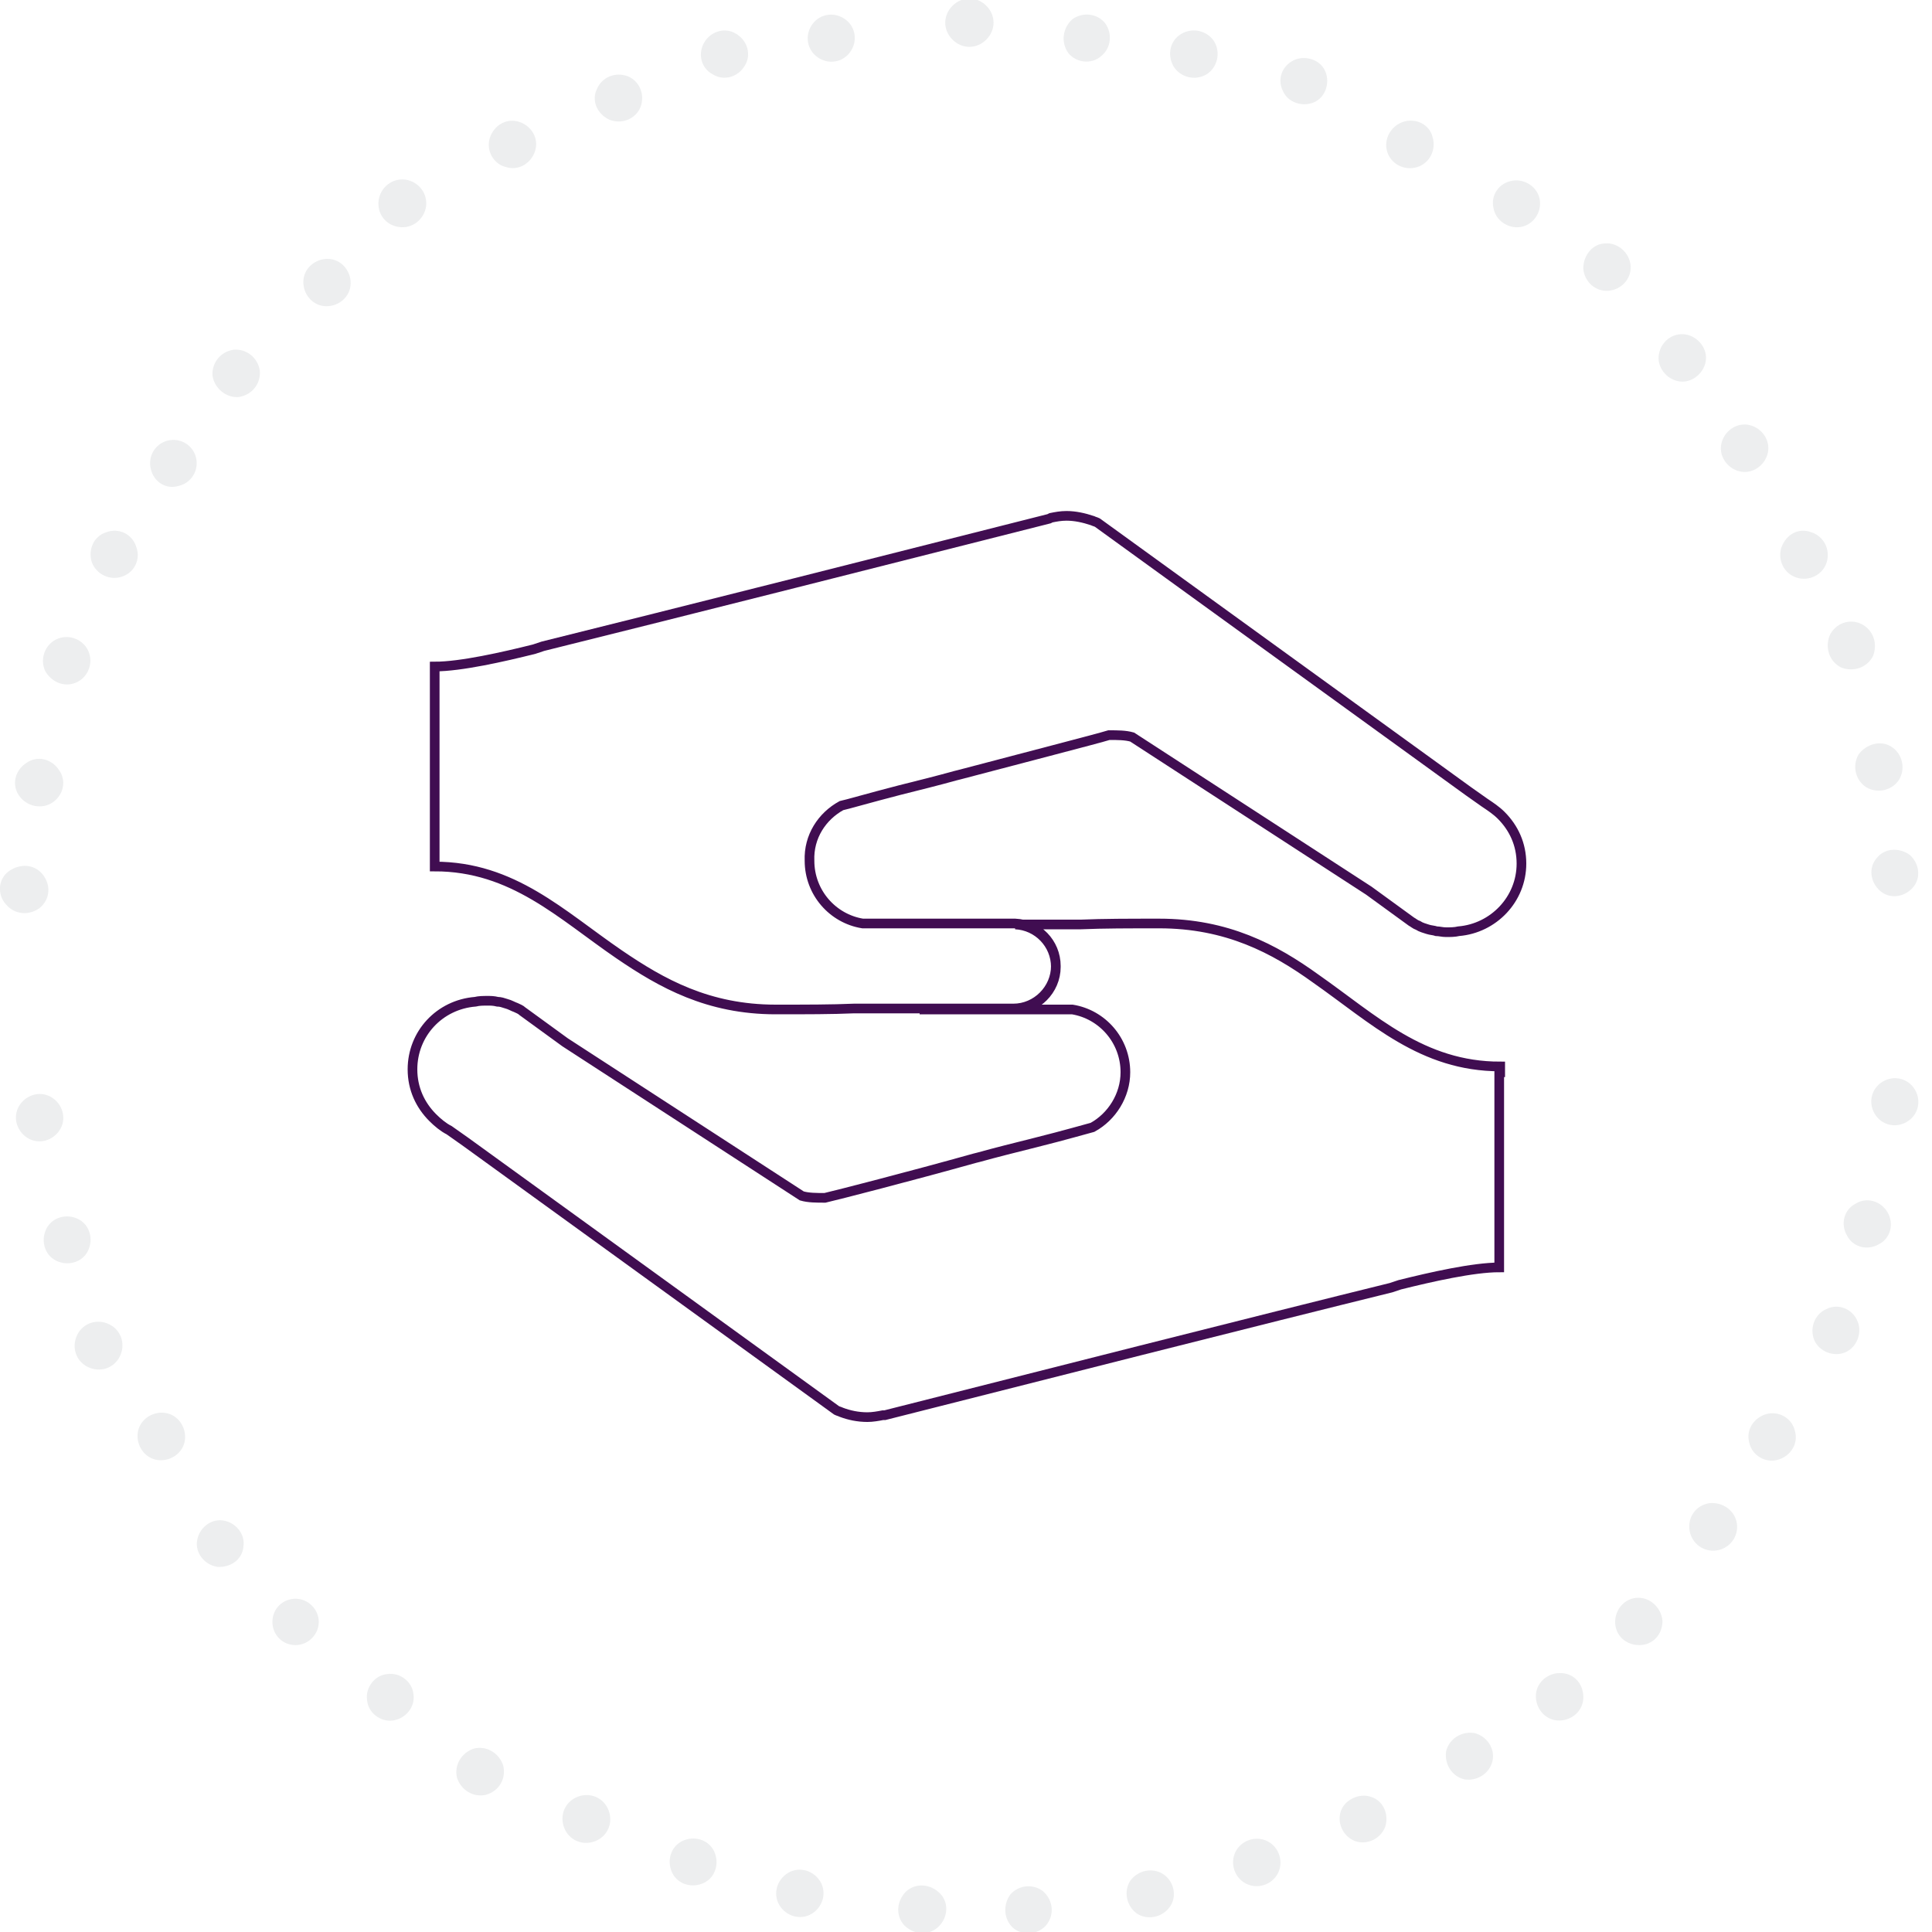 <?xml version="1.0" encoding="utf-8"?>
<!-- Generator: Adobe Illustrator 25.1.0, SVG Export Plug-In . SVG Version: 6.00 Build 0)  -->
<svg version="1.1" id="Capa_1" xmlns="http://www.w3.org/2000/svg" xmlns:xlink="http://www.w3.org/1999/xlink" x="0px" y="0px"
	 viewBox="0 0 200 200" style="enable-background:new 0 0 200 200;" xml:space="preserve">
<style type="text/css">
	.st0{fill:none;stroke:#400D51;stroke-miterlimit:10;}
	.st1{opacity:0.196;}
	.st2{fill-rule:evenodd;clip-rule:evenodd;fill:#A2A9AD;}
	.st3{fill-rule:evenodd;clip-rule:evenodd;fill:#FFFFFF;filter:url(#Adobe_OpacityMaskFilter);}
	.st4{mask:url(#a_1_);fill-rule:evenodd;clip-rule:evenodd;fill:#A2A9AD;}
	.st5{fill-rule:evenodd;clip-rule:evenodd;fill:#FFFFFF;filter:url(#Adobe_OpacityMaskFilter_1_);}
	.st6{mask:url(#b_1_);fill-rule:evenodd;clip-rule:evenodd;fill:#A2A9AD;}
</style>
<path class="st0" d="M155.2,111v15.9l0,2.5l0,0v1.8c-2.7,0-7.1,1-10.3,1.8c-0.3,0.1-0.6,0.2-0.9,0.3c-12.6,3.1-39.4,9.9-52.4,13.2
	l-0.2,0c-0.5,0.1-1.1,0.2-1.6,0.2c-1,0-1.9-0.2-2.7-0.5c-0.2-0.1-0.3-0.1-0.5-0.2l0,0l-38.4-27.8l-1.7-1.2c-0.6-0.3-1.2-0.8-1.7-1.3
	l0,0l0,0c-1.3-1.3-2.1-3-2.1-5c0-3.7,2.8-6.7,6.5-7c0.4-0.1,0.8-0.1,1.3-0.1c0.3,0,0.6,0,1,0.1c0.3,0,0.6,0.1,0.9,0.2
	c0.4,0.1,0.7,0.3,1,0.4c0.2,0.1,0.5,0.2,0.7,0.4v0l4.4,3.2l24.5,15.9c0.7,0.2,1.5,0.2,2.4,0.2c1.3-0.3,8.7-2.2,15.5-4.1l0.4-0.1
	c1.8-0.5,3.8-1,5.8-1.5c3.2-0.8,5.6-1.5,6-1.6c2-1.1,3.4-3.3,3.4-5.7c0-3.3-2.4-6-5.5-6.5h-6.2h-9.4c-0.1,0-0.1,0-0.2,0h9.7
	c2.4,0,4.4-2,4.4-4.4c0-2.4-1.9-4.3-4.2-4.4h6.8c2.3-0.1,5-0.1,8.1-0.1c7,0,11.9,2.6,16.2,5.7c6,4.2,11,9.1,19.1,9.1l0,0.1V111z
	 M87.1,83.4c0.5-0.1,2.9-0.8,6-1.6c2-0.5,4-1,5.8-1.5l0.4-0.1c6.8-1.8,14.2-3.7,15.5-4.1c0.9,0,1.7,0,2.4,0.2l24.5,15.9l4.4,3.2l0,0
	c0.2,0.1,0.4,0.3,0.7,0.4c0.3,0.2,0.7,0.3,1,0.4c0.3,0.1,0.6,0.1,0.9,0.2c0.3,0,0.6,0.1,1,0.1c0.4,0,0.9,0,1.3-0.1
	c3.6-0.3,6.5-3.3,6.5-7c0-2-0.8-3.7-2.1-5l0,0l0,0c-0.5-0.5-1.1-0.9-1.7-1.3l-1.7-1.2l-38.4-27.8l0,0c-0.2-0.1-0.3-0.1-0.5-0.2
	c-0.9-0.3-1.8-0.5-2.7-0.5c-0.6,0-1.1,0.1-1.6,0.2l-0.2,0.1c-13,3.3-39.9,10.1-52.4,13.2c-0.3,0.1-0.6,0.2-0.9,0.3
	c-3.2,0.8-7.6,1.8-10.3,1.8v1.8l0,0l0,2.5V89v0.6l0,0.1c8.1,0,13.1,5,19.1,9.1c4.4,3,9.2,5.7,16.2,5.7c3.2,0,5.8,0,8.1-0.1h6.8h9.7
	c2.4,0,4.4-2,4.4-4.4c0-2.4-1.9-4.3-4.2-4.4c-0.1,0-0.1,0-0.2,0h-9.4h-6.2c-3.1-0.5-5.5-3.2-5.5-6.5C83.7,86.6,85.1,84.5,87.1,83.4z
	"/>
<g transform="translate(0 .5)" class="st1">
	<path class="st2" d="M102.8,1.8c0,1.4-1.1,2.4-2.4,2.4c-1.4,0-2.4-1.1-2.4-2.4s1.1-2.4,2.4-2.4C101.7-0.6,102.8,0.5,102.8,1.8"/>
	<path class="st2" d="M98.6,0.1c1-1,2.5-1,3.5,0c1,1,1,2.5,0,3.5c-1,1-2.5,1-3.5,0C97.6,2.6,97.6,1.1,98.6,0.1"/>
	<path class="st2" d="M111,1.5c1.1-0.8,2.6-0.6,3.4,0.4c0.8,1.1,0.6,2.6-0.4,3.4C113,6.2,111.4,6,110.6,5C109.8,3.9,110,2.4,111,1.5
		"/>
	<path class="st2" d="M122.3,3c1.2-0.7,2.7-0.3,3.4,0.8c0.7,1.2,0.3,2.7-0.8,3.4c-1.2,0.7-2.7,0.3-3.4-0.8
		C120.8,5.2,121.1,3.7,122.3,3"/>
	<path class="st2" d="M134,5.7c1.2-0.5,2.7,0,3.2,1.2c0.5,1.2,0,2.7-1.2,3.2c-1.2,0.5-2.7,0-3.2-1.2C132.2,7.7,132.7,6.3,134,5.7"/>
	<path class="st2" d="M145.3,12.1c1.3-0.4,2.7,0.3,3,1.6c0.4,1.3-0.3,2.7-1.6,3.1c-1.3,0.4-2.7-0.3-3.1-1.6S144,12.5,145.3,12.1"/>
	<path class="st2" d="M156.6,18.2c1.3-0.2,2.6,0.7,2.8,2c0.2,1.3-0.7,2.6-2,2.8c-1.3,0.2-2.6-0.7-2.8-2
		C154.3,19.7,155.2,18.4,156.6,18.2"/>
	<path class="st2" d="M166.2,24.7c1.3-0.1,2.5,1,2.6,2.3c0.1,1.4-1,2.5-2.3,2.6c-1.4,0.1-2.5-1-2.6-2.3
		C163.9,25.9,164.9,24.7,166.2,24.7"/>
	<path class="st2" d="M174.3,34.1c1.3,0.1,2.4,1.3,2.3,2.6c-0.1,1.3-1.3,2.4-2.6,2.3c-1.3-0.1-2.4-1.3-2.3-2.6S172.9,34,174.3,34.1"
		/>
	<path class="st2" d="M181.1,43.5c1.3,0.3,2.2,1.6,1.9,2.9c-0.3,1.3-1.6,2.2-2.9,1.9c-1.3-0.3-2.2-1.6-1.9-2.9
		C178.5,44.1,179.8,43.2,181.1,43.5"/>
	<path class="st2" d="M187.5,54.6c1.3,0.4,2,1.8,1.6,3.1c-0.4,1.3-1.8,2-3.1,1.6c-1.3-0.4-2-1.8-1.6-3.1
		C184.9,54.8,186.2,54.1,187.5,54.6"/>
	<path class="st2" d="M192.7,64.1c1.2,0.6,1.7,2,1.2,3.3c-0.6,1.2-2,1.7-3.3,1.2c-1.2-0.6-1.7-2-1.2-3.3
		C190,64,191.5,63.5,192.7,64.1"/>
	<path class="st2" d="M195.8,76.8c1.1,0.7,1.5,2.2,0.8,3.4c-0.7,1.1-2.2,1.5-3.4,0.8c-1.1-0.7-1.5-2.2-0.8-3.4
		C193.2,76.5,194.7,76.1,195.8,76.8"/>
	<path class="st2" d="M197.7,88c1,0.9,1.2,2.4,0.3,3.4c-0.9,1-2.4,1.2-3.4,0.3c-1-0.9-1.2-2.4-0.3-3.4
		C195.1,87.3,196.6,87.2,197.7,88"/>
	<defs>
		<filter id="Adobe_OpacityMaskFilter" filterUnits="userSpaceOnUse" x="194.5" y="99.8" width="5.5" height="5.5">
			<feColorMatrix  type="matrix" values="1 0 0 0 0  0 1 0 0 0  0 0 1 0 0  0 0 0 1 0"/>
		</filter>
	</defs>
	<mask maskUnits="userSpaceOnUse" x="194.5" y="99.8" width="5.5" height="5.5" id="a_1_">
		<path class="st3" d="M0-0.9h5.5v5.5H0L0-0.9z"/>
	</mask>
	<path class="st4" d="M199.2,100.6c1,1.1,1,2.8-0.1,3.9c-1.1,1-2.8,1-3.9-0.1c-1-1.1-1-2.8,0.1-3.9
		C196.5,99.5,198.2,99.5,199.2,100.6"/>
	<path class="st2" d="M198.1,112.1c0.8,1.1,0.6,2.6-0.5,3.4c-1.1,0.8-2.6,0.6-3.4-0.5s-0.6-2.6,0.5-3.4
		C195.8,110.8,197.3,111,198.1,112.1"/>
	<path class="st2" d="M195.4,125c0.7,1.2,0.3,2.7-0.9,3.3c-1.2,0.7-2.7,0.3-3.3-0.9c-0.7-1.2-0.3-2.7,0.9-3.3
		C193.2,123.4,194.7,123.8,195.4,125"/>
	<path class="st2" d="M192.3,136.3c0.5,1.2-0.1,2.7-1.3,3.2s-2.7-0.1-3.2-1.3c-0.5-1.3,0.1-2.7,1.3-3.2
		C190.3,134.4,191.8,135,192.3,136.3"/>
	<path class="st2" d="M185.8,147.6c0.4,1.3-0.4,2.6-1.7,3c-1.3,0.4-2.7-0.4-3-1.7c-0.4-1.3,0.4-2.6,1.7-3
		C184.1,145.5,185.5,146.3,185.8,147.6"/>
	<path class="st2" d="M179.8,157.2c0.2,1.3-0.7,2.6-2.1,2.8c-1.3,0.2-2.6-0.7-2.8-2.1s0.7-2.6,2.1-2.8
		C178.4,155,179.6,155.9,179.8,157.2"/>
	<path class="st2" d="M172.1,167.3c0,1.4-1,2.5-2.4,2.5c-1.4,0-2.5-1-2.5-2.4c0-1.3,1-2.5,2.4-2.5C170.9,164.9,172,166,172.1,167.3"
		/>
	<path class="st2" d="M163.9,175.4c-0.1,1.3-1.3,2.3-2.7,2.2c-1.3-0.1-2.3-1.3-2.2-2.7c0.1-1.3,1.3-2.3,2.7-2.2
		C163.1,172.8,164,174,163.9,175.4"/>
	<path class="st2" d="M154.5,181.8c-0.3,1.3-1.6,2.1-2.9,1.9c-1.3-0.3-2.1-1.6-1.9-2.9c0.3-1.3,1.6-2.1,2.9-1.9
		C153.9,179.2,154.8,180.5,154.5,181.8"/>
	<path class="st2" d="M143.4,188.6c-0.5,1.3-1.9,1.9-3.1,1.5c-1.3-0.5-1.9-1.9-1.5-3.1s1.9-1.9,3.1-1.5
		C143.2,185.9,143.8,187.3,143.4,188.6"/>
	<path class="st2" d="M132.3,193.4c-0.6,1.2-2.1,1.7-3.3,1.1c-1.2-0.6-1.7-2.1-1.1-3.3c0.6-1.2,2.1-1.7,3.3-1.1
		C132.4,190.7,132.9,192.2,132.3,193.4"/>
	<path class="st2" d="M121.1,196.9c-0.8,1.1-2.3,1.4-3.4,0.7c-1.1-0.8-1.4-2.3-0.7-3.4c0.8-1.1,2.3-1.4,3.4-0.7
		C121.5,194.2,121.9,195.8,121.1,196.9"/>
	<path class="st2" d="M108.3,198.8c-0.9,1-2.4,1.1-3.4,0.3c-1-0.9-1.1-2.4-0.3-3.5c0.9-1,2.4-1.1,3.4-0.3
		C109,196.2,109.2,197.7,108.3,198.8"/>
	<path class="st2" d="M97.1,199c-1,0.9-2.5,0.8-3.5-0.2c-0.9-1-0.8-2.5,0.2-3.5c1-0.9,2.5-0.8,3.5,0.2S98.1,198.1,97.1,199"/>
	<path class="st2" d="M84.2,197.5c-1.1,0.8-2.6,0.5-3.4-0.6c-0.8-1.1-0.5-2.6,0.6-3.4c1.1-0.8,2.6-0.5,3.4,0.6
		C85.6,195.2,85.3,196.7,84.2,197.5"/>
	<path class="st2" d="M72.9,194.4c-1.2,0.6-2.7,0.2-3.3-1c-0.6-1.2-0.2-2.7,1-3.3c1.2-0.6,2.7-0.2,3.3,1S74.1,193.8,72.9,194.4"/>
	<path class="st2" d="M61.6,190.1c-1.3,0.5-2.7-0.1-3.2-1.4c-0.5-1.3,0.1-2.7,1.4-3.2c1.3-0.5,2.7,0.1,3.2,1.4
		C63.5,188.2,62.9,189.6,61.6,190.1"/>
	<path class="st2" d="M50.3,185.3c-1.3,0.3-2.6-0.5-3-1.8c-0.3-1.3,0.5-2.6,1.8-3c1.3-0.3,2.6,0.5,3,1.8
		C52.4,183.6,51.7,184.9,50.3,185.3"/>
	<path class="st2" d="M40.7,177.6c-1.3,0.2-2.6-0.8-2.7-2.1c-0.2-1.3,0.8-2.6,2.1-2.7c1.3-0.2,2.6,0.8,2.7,2.1
		C43,176.2,42,177.4,40.7,177.6"/>
	<path class="st2" d="M30.6,169.8c-1.4,0-2.4-1.1-2.4-2.4c0-1.4,1.1-2.4,2.4-2.4s2.4,1.1,2.4,2.4C33,168.7,31.9,169.8,30.6,169.8"/>
	<path class="st2" d="M22.5,161.7c-1.3-0.2-2.3-1.4-2.1-2.7c0.2-1.3,1.4-2.3,2.7-2.1c1.3,0.2,2.3,1.4,2.1,2.7
		C25.1,160.9,23.9,161.8,22.5,161.7"/>
	<path class="st2" d="M16.1,150.6c-1.3-0.3-2.1-1.7-1.8-3c0.3-1.3,1.7-2.1,3-1.8c1.3,0.3,2.1,1.7,1.8,3
		C18.8,150.1,17.4,150.9,16.1,150.6"/>
	<path class="st2" d="M9.3,141.1c-1.3-0.5-1.9-1.9-1.4-3.2c0.5-1.3,1.9-1.9,3.2-1.4c1.3,0.5,1.9,1.9,1.4,3.2
		C12,141,10.6,141.6,9.3,141.1"/>
	<path class="st2" d="M5.8,130c-1.2-0.6-1.6-2.1-1-3.3c0.6-1.2,2.1-1.6,3.3-1c1.2,0.6,1.6,2.1,1,3.3C8.5,130.2,7,130.6,5.8,130"/>
	<path class="st2" d="M2.7,117.2c-1.1-0.8-1.4-2.3-0.6-3.4c0.8-1.1,2.3-1.4,3.4-0.6c1.1,0.8,1.4,2.3,0.6,3.4
		C5.3,117.7,3.8,118,2.7,117.2"/>
	<defs>
		<filter id="Adobe_OpacityMaskFilter_1_" filterUnits="userSpaceOnUse" x="0" y="101.4" width="5.5" height="5.4">
			<feColorMatrix  type="matrix" values="1 0 0 0 0  0 1 0 0 0  0 0 1 0 0  0 0 0 1 0"/>
		</filter>
	</defs>
	<mask maskUnits="userSpaceOnUse" x="0" y="101.4" width="5.5" height="5.4" id="b_1_">
		<path class="st5" d="M0-0.9h5.5v5.4H0V-0.9z"/>
	</mask>
	<path class="st6" d="M0.9,106.1c-1.1-1-1.2-2.7-0.2-3.8c1-1.1,2.8-1.2,3.9-0.2s1.2,2.7,0.2,3.8C3.8,107,2,107.1,0.9,106.1"/>
	<path class="st2" d="M0.6,93.1c-0.9-1-0.8-2.6,0.3-3.4s2.6-0.8,3.5,0.3s0.8,2.6-0.3,3.5C3,94.3,1.5,94.2,0.6,93.1"/>
	<path class="st2" d="M2,81.9c-0.8-1.1-0.5-2.6,0.7-3.4c1.1-0.8,2.6-0.5,3.4,0.7c0.8,1.1,0.5,2.6-0.7,3.4C4.3,83.3,2.8,83,2,81.9"/>
	<path class="st2" d="M4.7,69c-0.6-1.2-0.1-2.7,1.1-3.3c1.2-0.6,2.7-0.1,3.3,1.1C9.7,68,9.2,69.5,8,70.1C6.8,70.7,5.4,70.2,4.7,69"
		/>
	<path class="st2" d="M9.5,57.7C9.1,56.4,9.7,55,11,54.6c1.3-0.5,2.7,0.2,3.1,1.5c0.5,1.3-0.2,2.7-1.5,3.1C11.4,59.6,10,59,9.5,57.7
		"/>
	<path class="st2" d="M15.6,48c-0.3-1.3,0.5-2.6,1.8-2.9c1.3-0.3,2.6,0.5,2.9,1.8s-0.5,2.6-1.8,2.9C17.2,50.2,15.9,49.4,15.6,48"/>
	<path class="st2" d="M22,38.4c-0.1-1.3,0.8-2.5,2.2-2.7c1.3-0.1,2.5,0.8,2.7,2.2c0.1,1.3-0.8,2.5-2.2,2.7
		C23.4,40.7,22.2,39.7,22,38.4"/>
	<path class="st2" d="M31.4,28.7c0-1.4,1.2-2.4,2.5-2.4c1.4,0,2.4,1.2,2.4,2.5c0,1.4-1.2,2.4-2.5,2.4C32.4,31.2,31.4,30,31.4,28.7"
		/>
	<path class="st2" d="M39.2,20.2c0.2-1.3,1.4-2.3,2.8-2.1c1.3,0.2,2.3,1.4,2.1,2.8c-0.2,1.3-1.4,2.3-2.8,2.1
		C39.9,22.8,39,21.6,39.2,20.2"/>
	<path class="st2" d="M50.7,13.8c0.4-1.3,1.7-2.1,3-1.7c1.3,0.4,2.1,1.7,1.7,3c-0.4,1.3-1.7,2.1-3,1.7
		C51.1,16.5,50.3,15.1,50.7,13.8"/>
	<path class="st2" d="M61.8,8.7c0.5-1.2,1.9-1.8,3.2-1.3c1.2,0.5,1.8,1.9,1.3,3.2c-0.5,1.2-1.9,1.8-3.2,1.3
		C61.8,11.3,61.2,9.9,61.8,8.7"/>
	<path class="st2" d="M72.9,3.9c0.7-1.2,2.2-1.6,3.3-0.9c1.2,0.7,1.6,2.2,0.9,3.3c-0.7,1.2-2.2,1.6-3.3,0.9
		C72.6,6.6,72.2,5.1,72.9,3.9"/>
	<path class="st2" d="M84.1,2c0.8-1.1,2.3-1.3,3.4-0.5c1.1,0.8,1.3,2.3,0.5,3.4c-0.8,1.1-2.3,1.3-3.4,0.5C83.5,4.6,83.3,3.1,84.1,2"
		/>
</g>
</svg>
